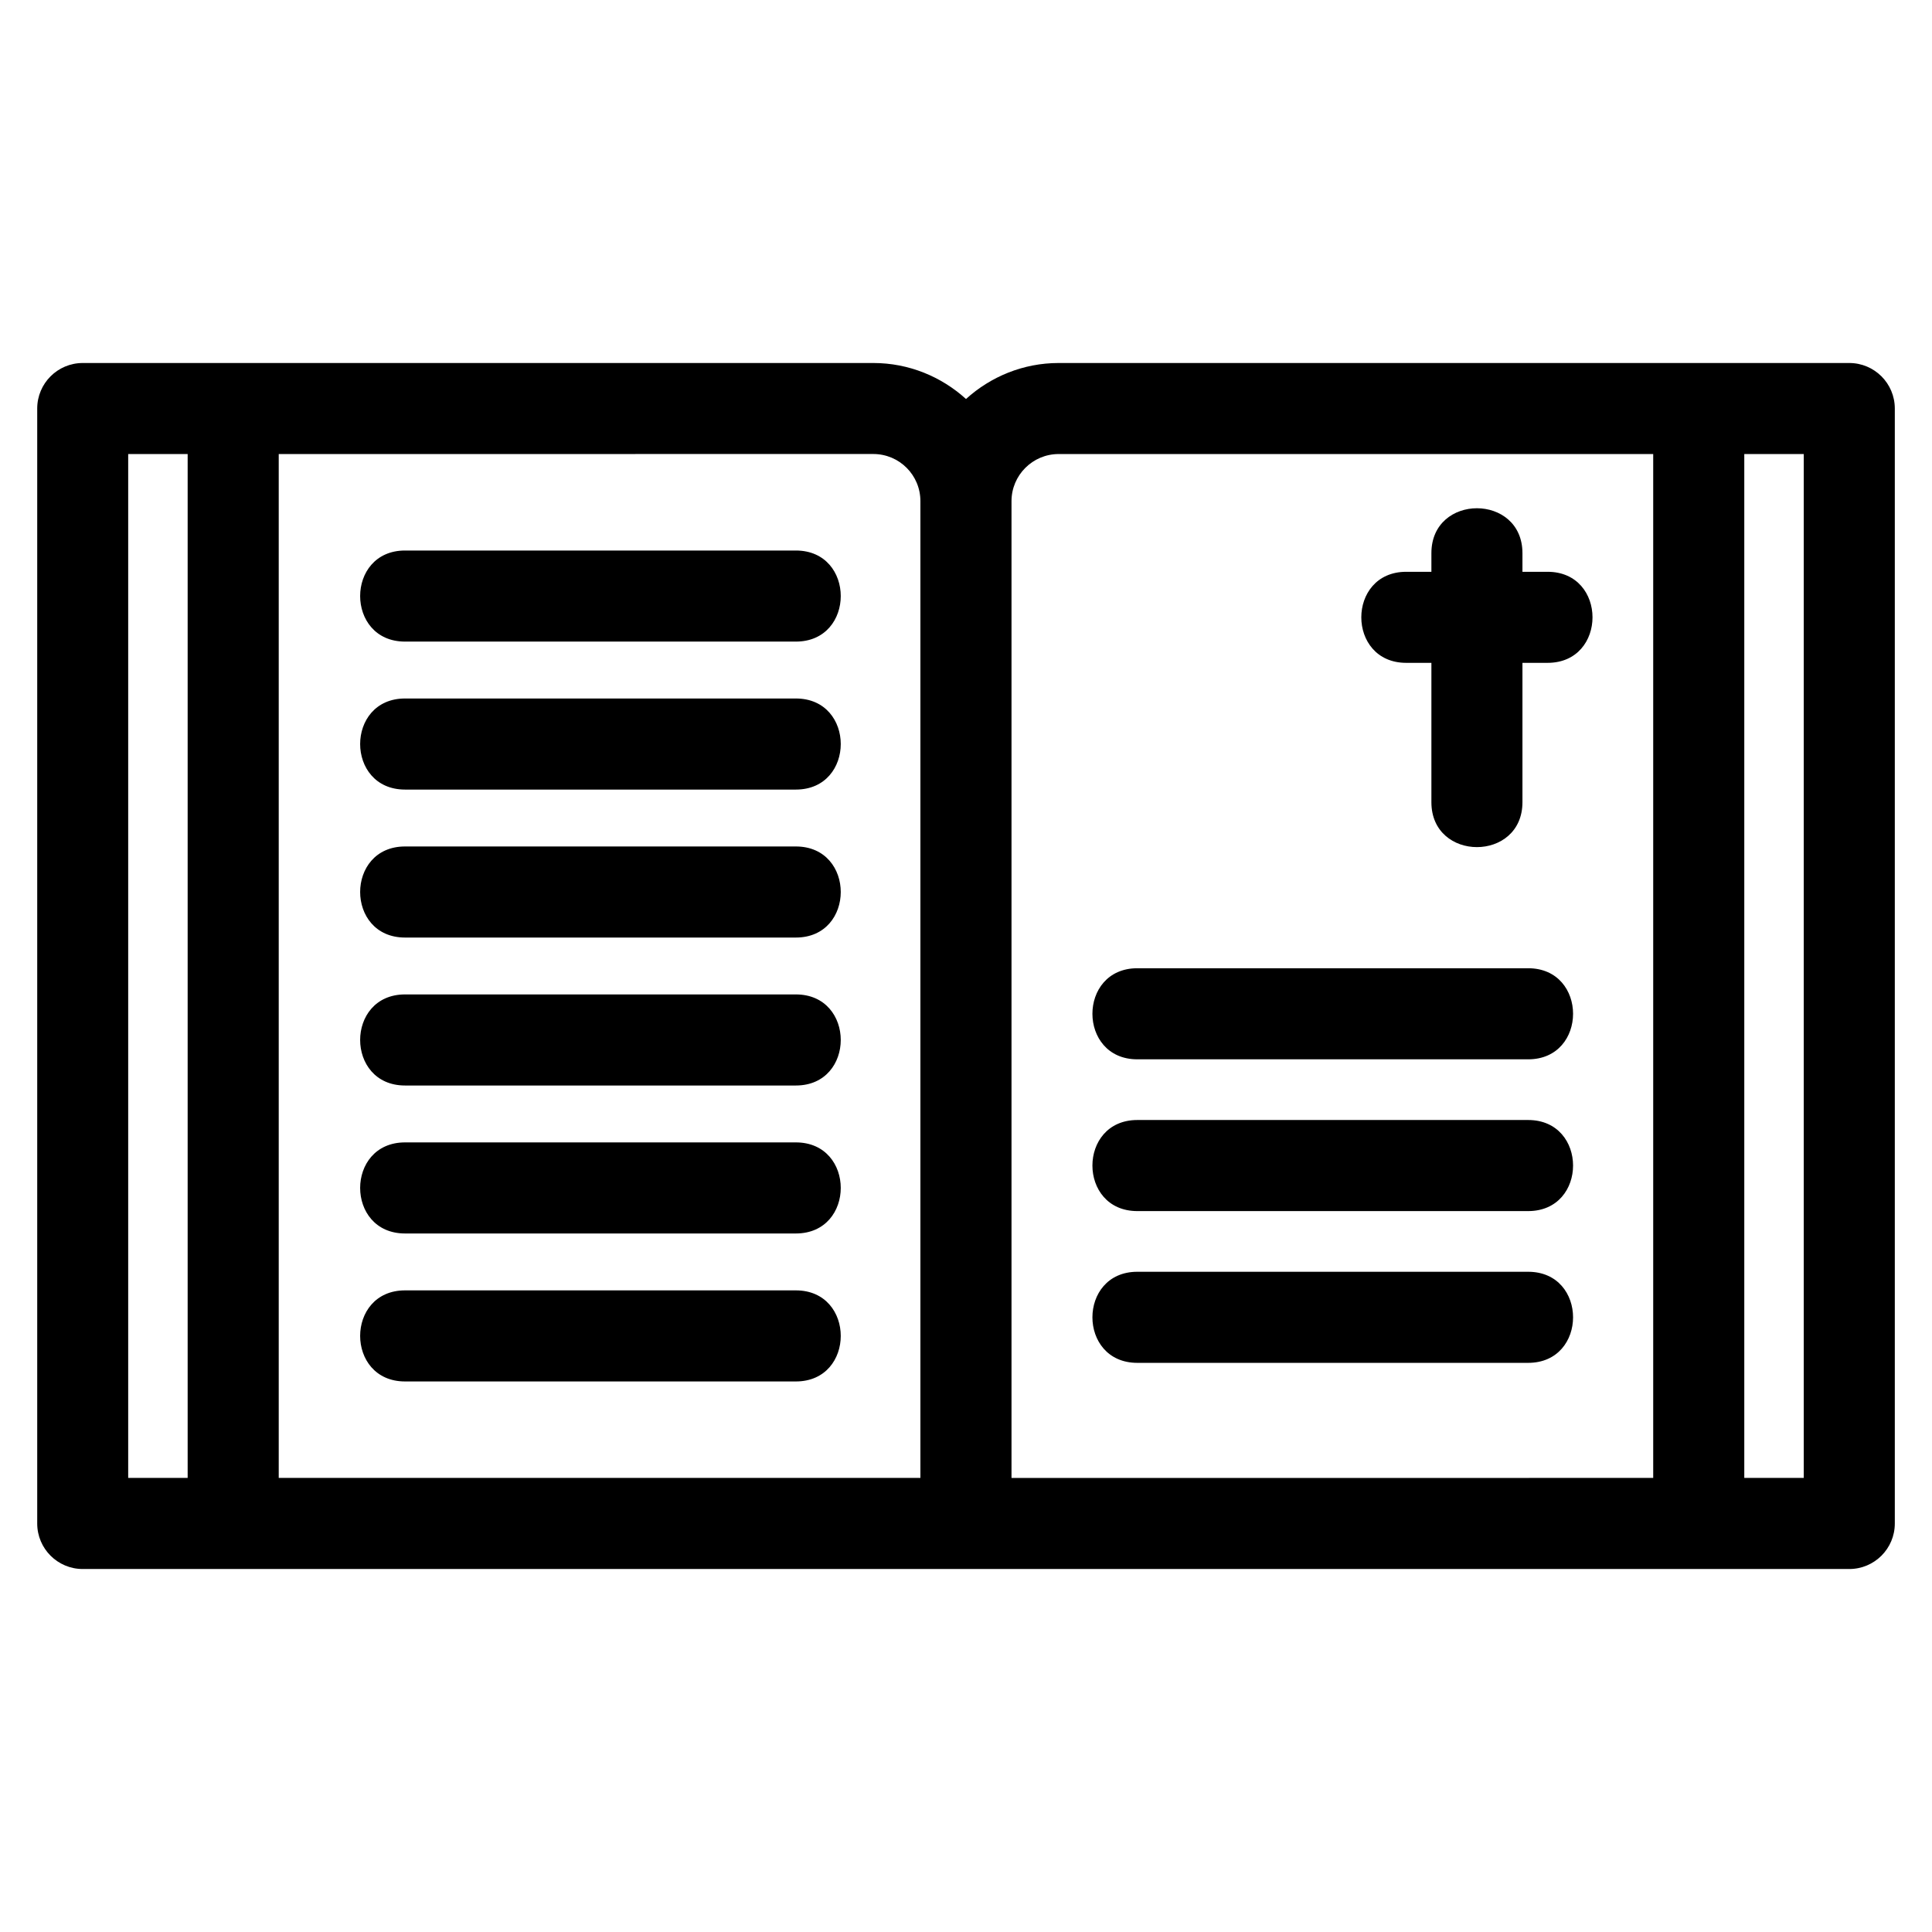 <?xml version="1.0" encoding="UTF-8"?>
<!-- Uploaded to: SVG Repo, www.svgrepo.com, Generator: SVG Repo Mixer Tools -->
<svg fill="#000000" width="800px" height="800px" version="1.1" viewBox="144 144 512 512" xmlns="http://www.w3.org/2000/svg">
 <path d="m165.92 240.2h209.52c9.406 0 18.031 3.617 24.559 9.539 6.527-5.922 15.156-9.539 24.559-9.539h209.52c6.664 0 12.066 5.402 12.066 12.062v295.48c0 6.66-5.402 12.062-12.066 12.062h-468.15c-6.664 0-12.066-5.402-12.066-12.062v-295.48c0-6.66 5.402-12.062 12.066-12.062zm85.426 152.26c-15.871 0-15.871-24.137 0-24.137h103.56c15.871 0 15.871 24.137 0 24.137zm0-39.215c-15.871 0-15.871-24.137 0-24.137h103.56c15.871 0 15.871 24.137 0 24.137zm0-39.215c-15.871 0-15.871-24.137 0-24.137h103.56c15.871 0 15.871 24.137 0 24.137zm0 196.07c-15.871 0-15.871-24.137 0-24.137h103.56c15.871 0 15.871 24.137 0 24.137zm0-39.215c-15.871 0-15.871-24.137 0-24.137h103.56c15.871 0 15.871 24.137 0 24.137zm0-39.215c-15.871 0-15.871-24.137 0-24.137h103.56c15.871 0 15.871 24.137 0 24.137zm194.06 73.5c-15.871 0-15.871-24.137 0-24.137h103.57c15.871 0 15.871 24.137 0 24.137zm0-40.219c-15.871 0-15.871-24.137 0-24.137h103.57c15.871 0 15.871 24.137 0 24.137zm0-40.219c-15.871 0-15.871-24.137 0-24.137h103.57c15.871 0 15.871 24.137 0 24.137zm71.258-105.07c-15.871 0-15.871-24.129 0-24.129h6.672v-4.938c0-15.871 24.129-15.871 24.129 0v4.938h6.664c15.871 0 15.871 24.129 0 24.129h-6.664v36.93c0 15.871-24.129 15.871-24.129 0v-36.93zm89.59-55.336v271.34h15.758v-271.34zm-24.137 271.34v-271.34h-157.57c-6.879 0-12.488 5.606-12.488 12.488v258.86zm-364.25-271.34v271.34h170.05v-258.86c0-6.91-5.582-12.488-12.488-12.488zm-24.137 271.34v-271.34h-15.758v271.34z"/>
</svg>